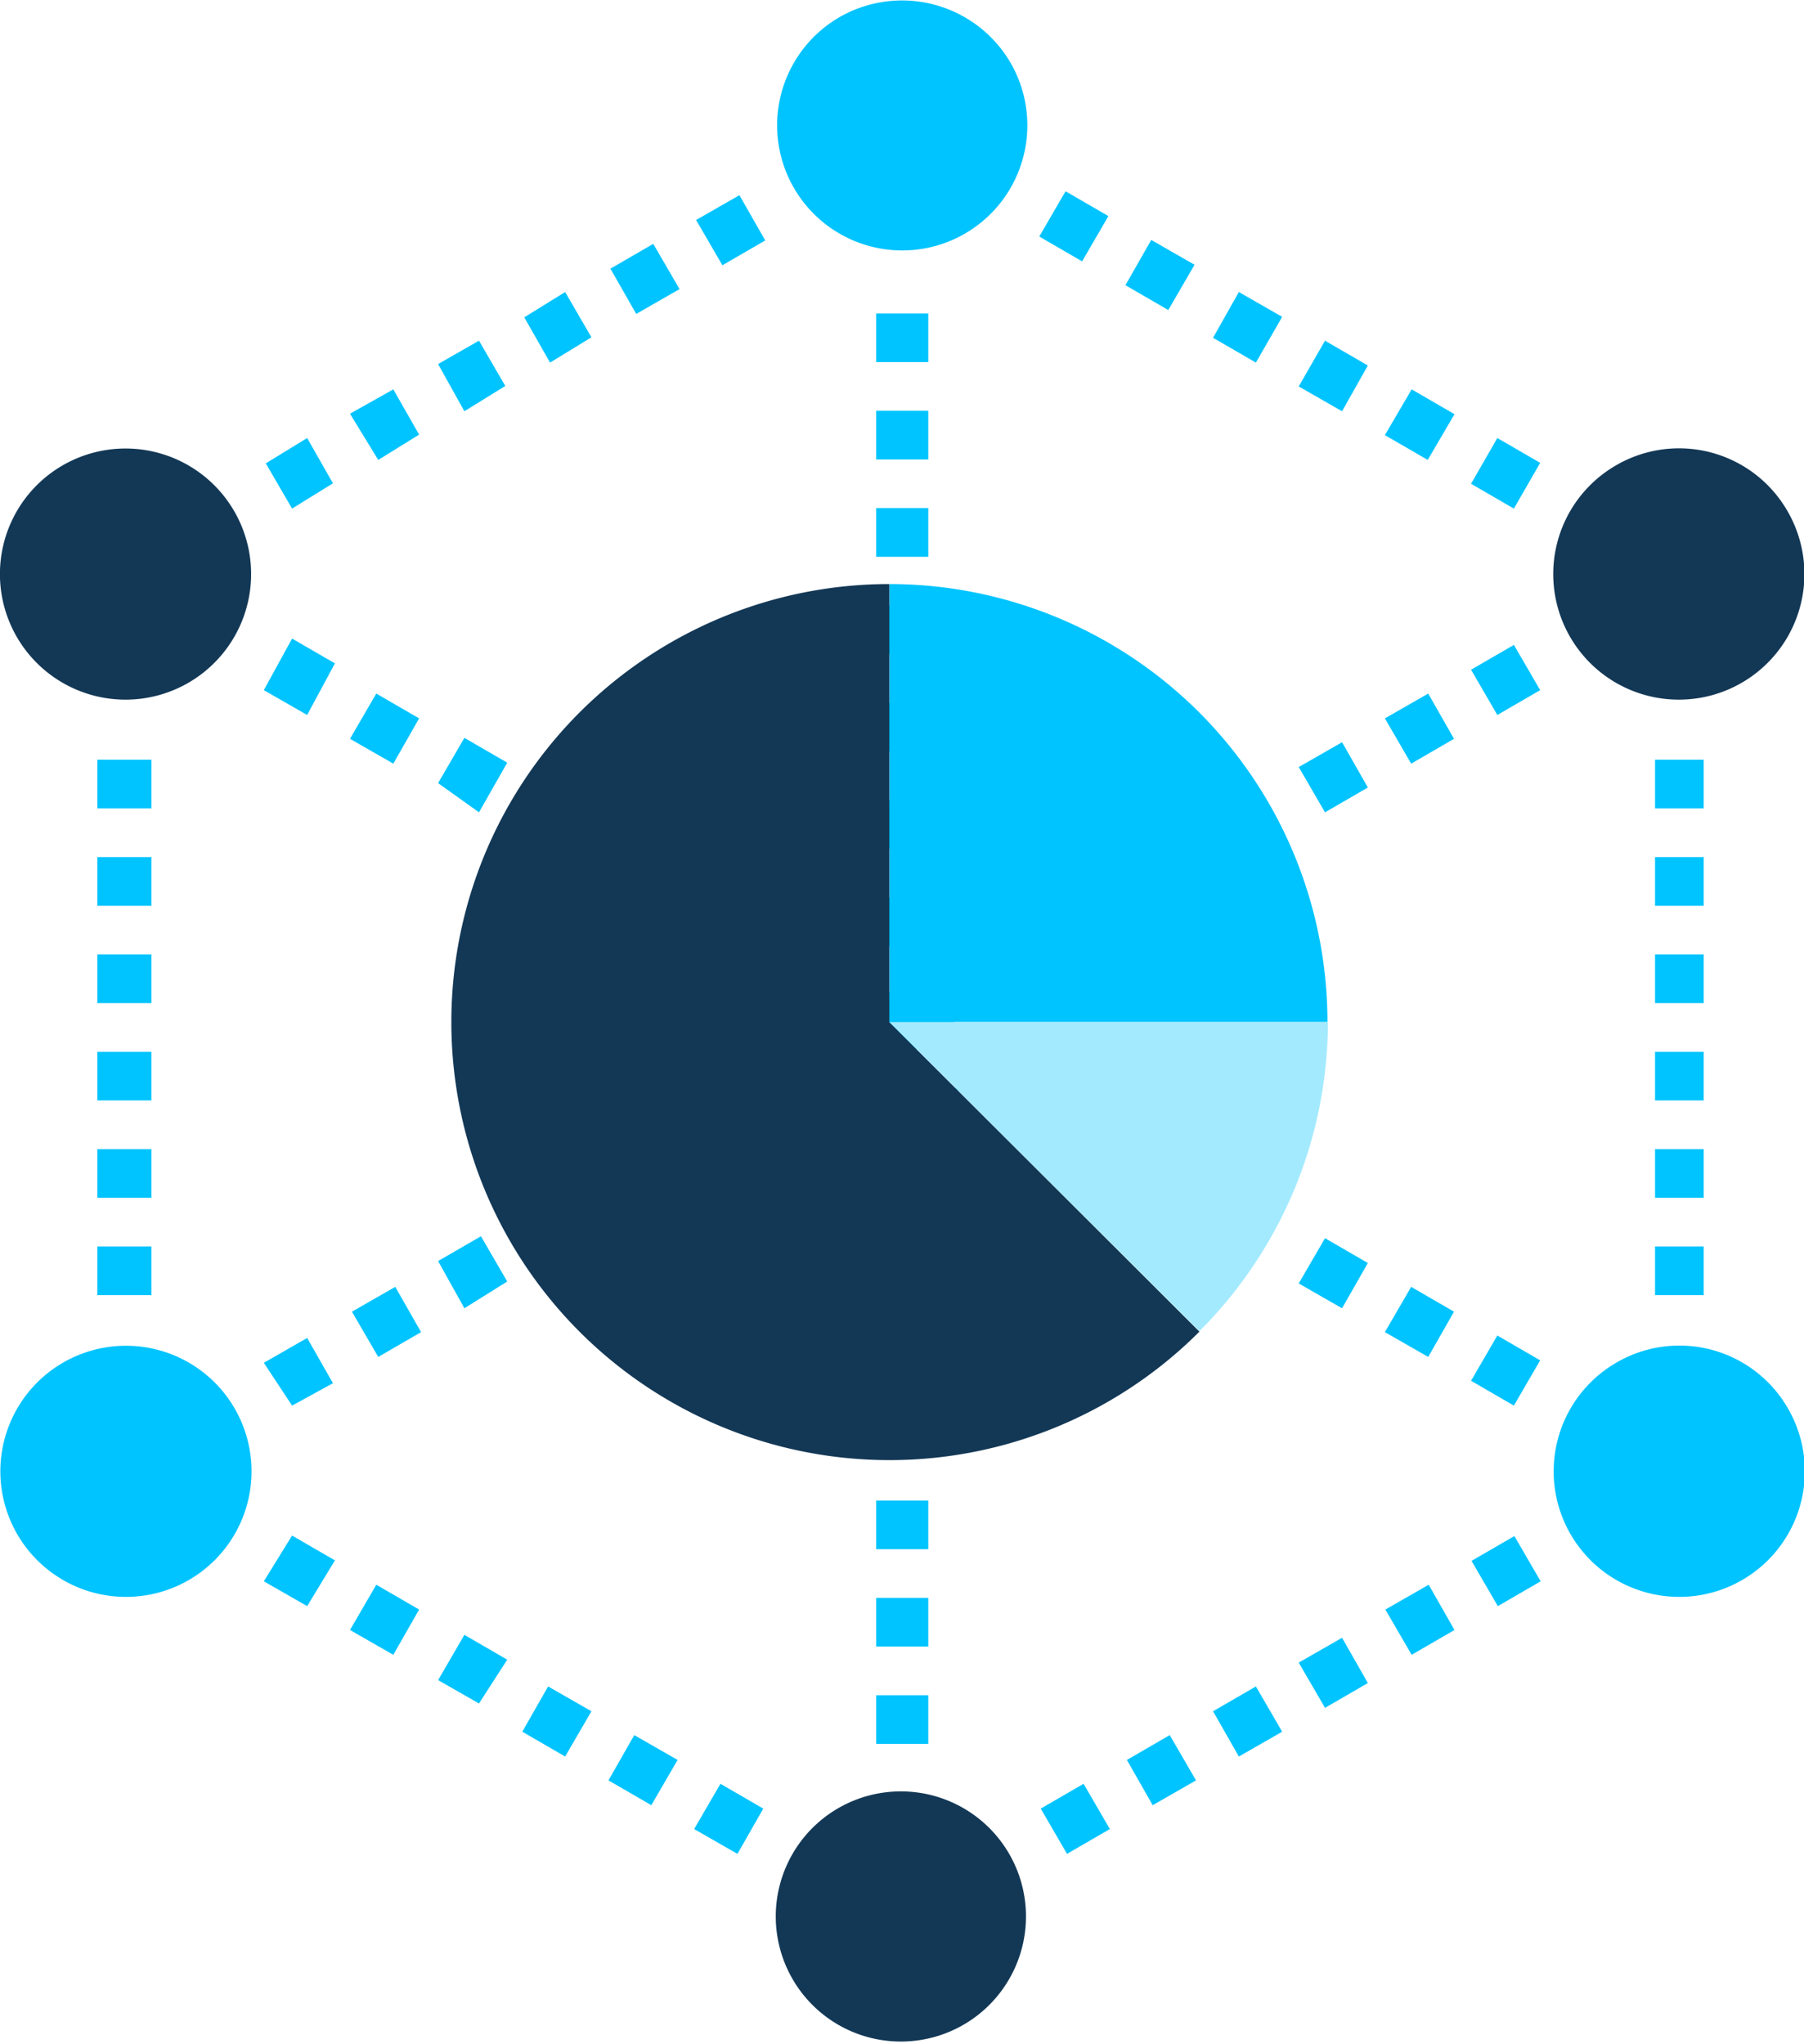 <?xml version="1.0" encoding="UTF-8"?> <svg xmlns="http://www.w3.org/2000/svg" viewBox="0 0 37.06 42"><defs><style>.cls-1{fill:#00c4ff;}.cls-2{fill:#133856;}.cls-3{fill:#a3eaff;}</style></defs><g id="Layer_2" data-name="Layer 2"><g id="Layer_1-2" data-name="Layer 1"><rect class="cls-1" x="18" y="20.46" width="1.07" height="0.54"></rect><path class="cls-1" d="M19.07,19.44H18v-1h1.07Zm0-2H18v-1h1.07Zm0-2H18v-1h1.07Zm0-2H18v-1h1.07Zm0-2H18v-1h1.07Zm0-2H18v-1h1.07Zm0-2H18v-1h1.07Z"></path><rect class="cls-1" x="18" y="21" width="1.07" height="0.54"></rect><path class="cls-1" d="M19.07,35.83H18v-1h1.07Zm0-2H18v-1h1.07Zm0-2H18v-1h1.07Zm0-2H18v-1h1.07Zm0-2H18v-1h1.07Zm0-2H18v-1h1.07Zm0-2H18v-1h1.07Z"></path><path class="cls-1" d="M6,28.88,5.42,28l.89-.51.53.93Zm1.77-1-.54-.93.89-.51.53.93Zm1.77-1L9,25.91l.88-.51.54.93Zm1.76-1-.53-.93.88-.51.54.93Zm1.77-1-.53-.92.88-.51.54.92Zm1.77-1-.54-.93.89-.51.53.93Zm1.77-1L16,21.82l.89-.51.53.93Z"></path><polygon class="cls-1" points="18.34 21.73 18.14 21.39 17.8 21.2 17.91 21 17.8 20.8 18.14 20.61 18.34 20.27 19.61 21 18.34 21.73"></polygon><path class="cls-1" d="M16.92,20.69,16,20.18l.54-.93.88.51Zm-1.77-1-.89-.51.54-.93.88.51Zm-1.77-1-.88-.51.53-.92.89.51Zm-1.77-1-.88-.51.53-.93.89.51Zm-1.77-1L9,16.09l.54-.93.88.51Zm-1.76-1-.89-.51.54-.93.88.51Zm-1.77-1-.89-.51L6,13.12l.88.51Z"></path><path class="cls-1" d="M20.15,20.69l-.54-.93.89-.51.53.93Zm1.77-1-.54-.93.88-.51.54.93Zm1.76-1-.53-.92.88-.51.54.92Zm1.77-1-.53-.93.88-.51.54.93Zm1.77-1-.54-.93.89-.51.53.93Zm1.77-1-.54-.93.89-.51.53.93Zm1.77-1-.54-.93.88-.51.54.93Z"></path><polygon class="cls-1" points="18.73 21.73 17.46 21 18.73 20.27 18.93 20.61 19.27 20.8 19.15 21 19.27 21.2 18.93 21.39 18.73 21.73"></polygon><path class="cls-1" d="M31.1,28.88l-.88-.51.54-.93.88.51Zm-1.76-1-.89-.51.54-.93.88.51Zm-1.77-1-.89-.51.54-.93.88.51Zm-1.77-1-.88-.51.53-.93.89.51Zm-1.77-1-.88-.51.53-.92.89.51Zm-1.77-1-.88-.51.54-.93.88.52Zm-1.76-1-.89-.51.54-.93.88.51Z"></path><path class="cls-1" d="M15.15,38.09l-.89-.51.54-.93.88.51Zm-1.77-1-.88-.51.53-.93.89.51Zm-1.77-1-.88-.51.53-.93.89.51ZM9.84,35,9,34.52l.54-.93.88.51ZM8.08,34l-.89-.51.54-.93.88.51ZM6.31,33l-.89-.51L6,31.55l.88.51Z"></path><path class="cls-1" d="M3.11,26.61H2v-1H3.11Zm0-2H2v-1H3.11Zm0-2H2v-1H3.11Zm0-2H2v-1H3.11Zm0-2H2v-1H3.11Zm0-2H2v-1H3.11Z"></path><path class="cls-1" d="M6,10.45l-.54-.93L6.31,9l.53.93Zm1.77-1L7.19,8.5,8.08,8l.53.93Zm1.77-1L9,7.48,9.84,7l.54.93Zm1.76-1-.53-.93L11.61,6l.54.93Zm1.77-1-.53-.93.88-.51.54.93Zm1.77-1-.54-.93.89-.51.53.93Z"></path><path class="cls-1" d="M31.1,10.45l-.88-.51L30.76,9l.88.51Zm-1.77-1-.88-.51L29,8l.88.51Zm-1.76-1-.89-.51L27.22,7l.88.51Zm-1.77-1-.88-.51L25.45,6l.89.51ZM24,6.37l-.88-.51.53-.93.89.51Zm-1.77-1-.88-.51.54-.93.88.51Z"></path><path class="cls-1" d="M35,26.61H34v-1H35Zm0-2H34v-1H35Zm0-2H34v-1H35Zm0-2H34v-1H35Zm0-2H34v-1H35Zm0-2H34v-1H35Z"></path><path class="cls-1" d="M21.92,38.09l-.54-.93.88-.51.54.93Zm1.76-1-.53-.93.88-.51.54.93Zm1.77-1-.53-.93.88-.51.54.93Zm1.77-1-.54-.93.89-.51.53.93ZM29,34l-.54-.93.89-.51.53.93Zm1.77-1-.54-.93.88-.51.54.93Z"></path><path class="cls-2" d="M4.81,10.5a2.58,2.58,0,1,1-3.52-.94A2.58,2.58,0,0,1,4.81,10.5Z"></path><path class="cls-1" d="M20.76,1.29A2.57,2.57,0,1,1,17.25.35,2.58,2.58,0,0,1,20.76,1.29Z"></path><path class="cls-2" d="M36.72,10.5a2.58,2.58,0,1,1-3.52-.94A2.57,2.57,0,0,1,36.72,10.5Z"></path><path class="cls-1" d="M36.72,28.92A2.58,2.58,0,1,1,33.2,28,2.57,2.57,0,0,1,36.72,28.92Z"></path><path class="cls-2" d="M20.76,38.14a2.57,2.57,0,1,1-3.52-1A2.57,2.57,0,0,1,20.76,38.14Z"></path><path class="cls-1" d="M4.81,28.92A2.58,2.58,0,1,1,1.29,28,2.58,2.58,0,0,1,4.81,28.92Z"></path><path class="cls-1" d="M18.27,12v9h9A9,9,0,0,0,18.27,12Z"></path><path class="cls-2" d="M18.27,21V12a9,9,0,1,0,6.37,15.36Z"></path><path class="cls-3" d="M18.27,21l6.37,6.35A9,9,0,0,0,27.28,21Z"></path></g></g></svg> 